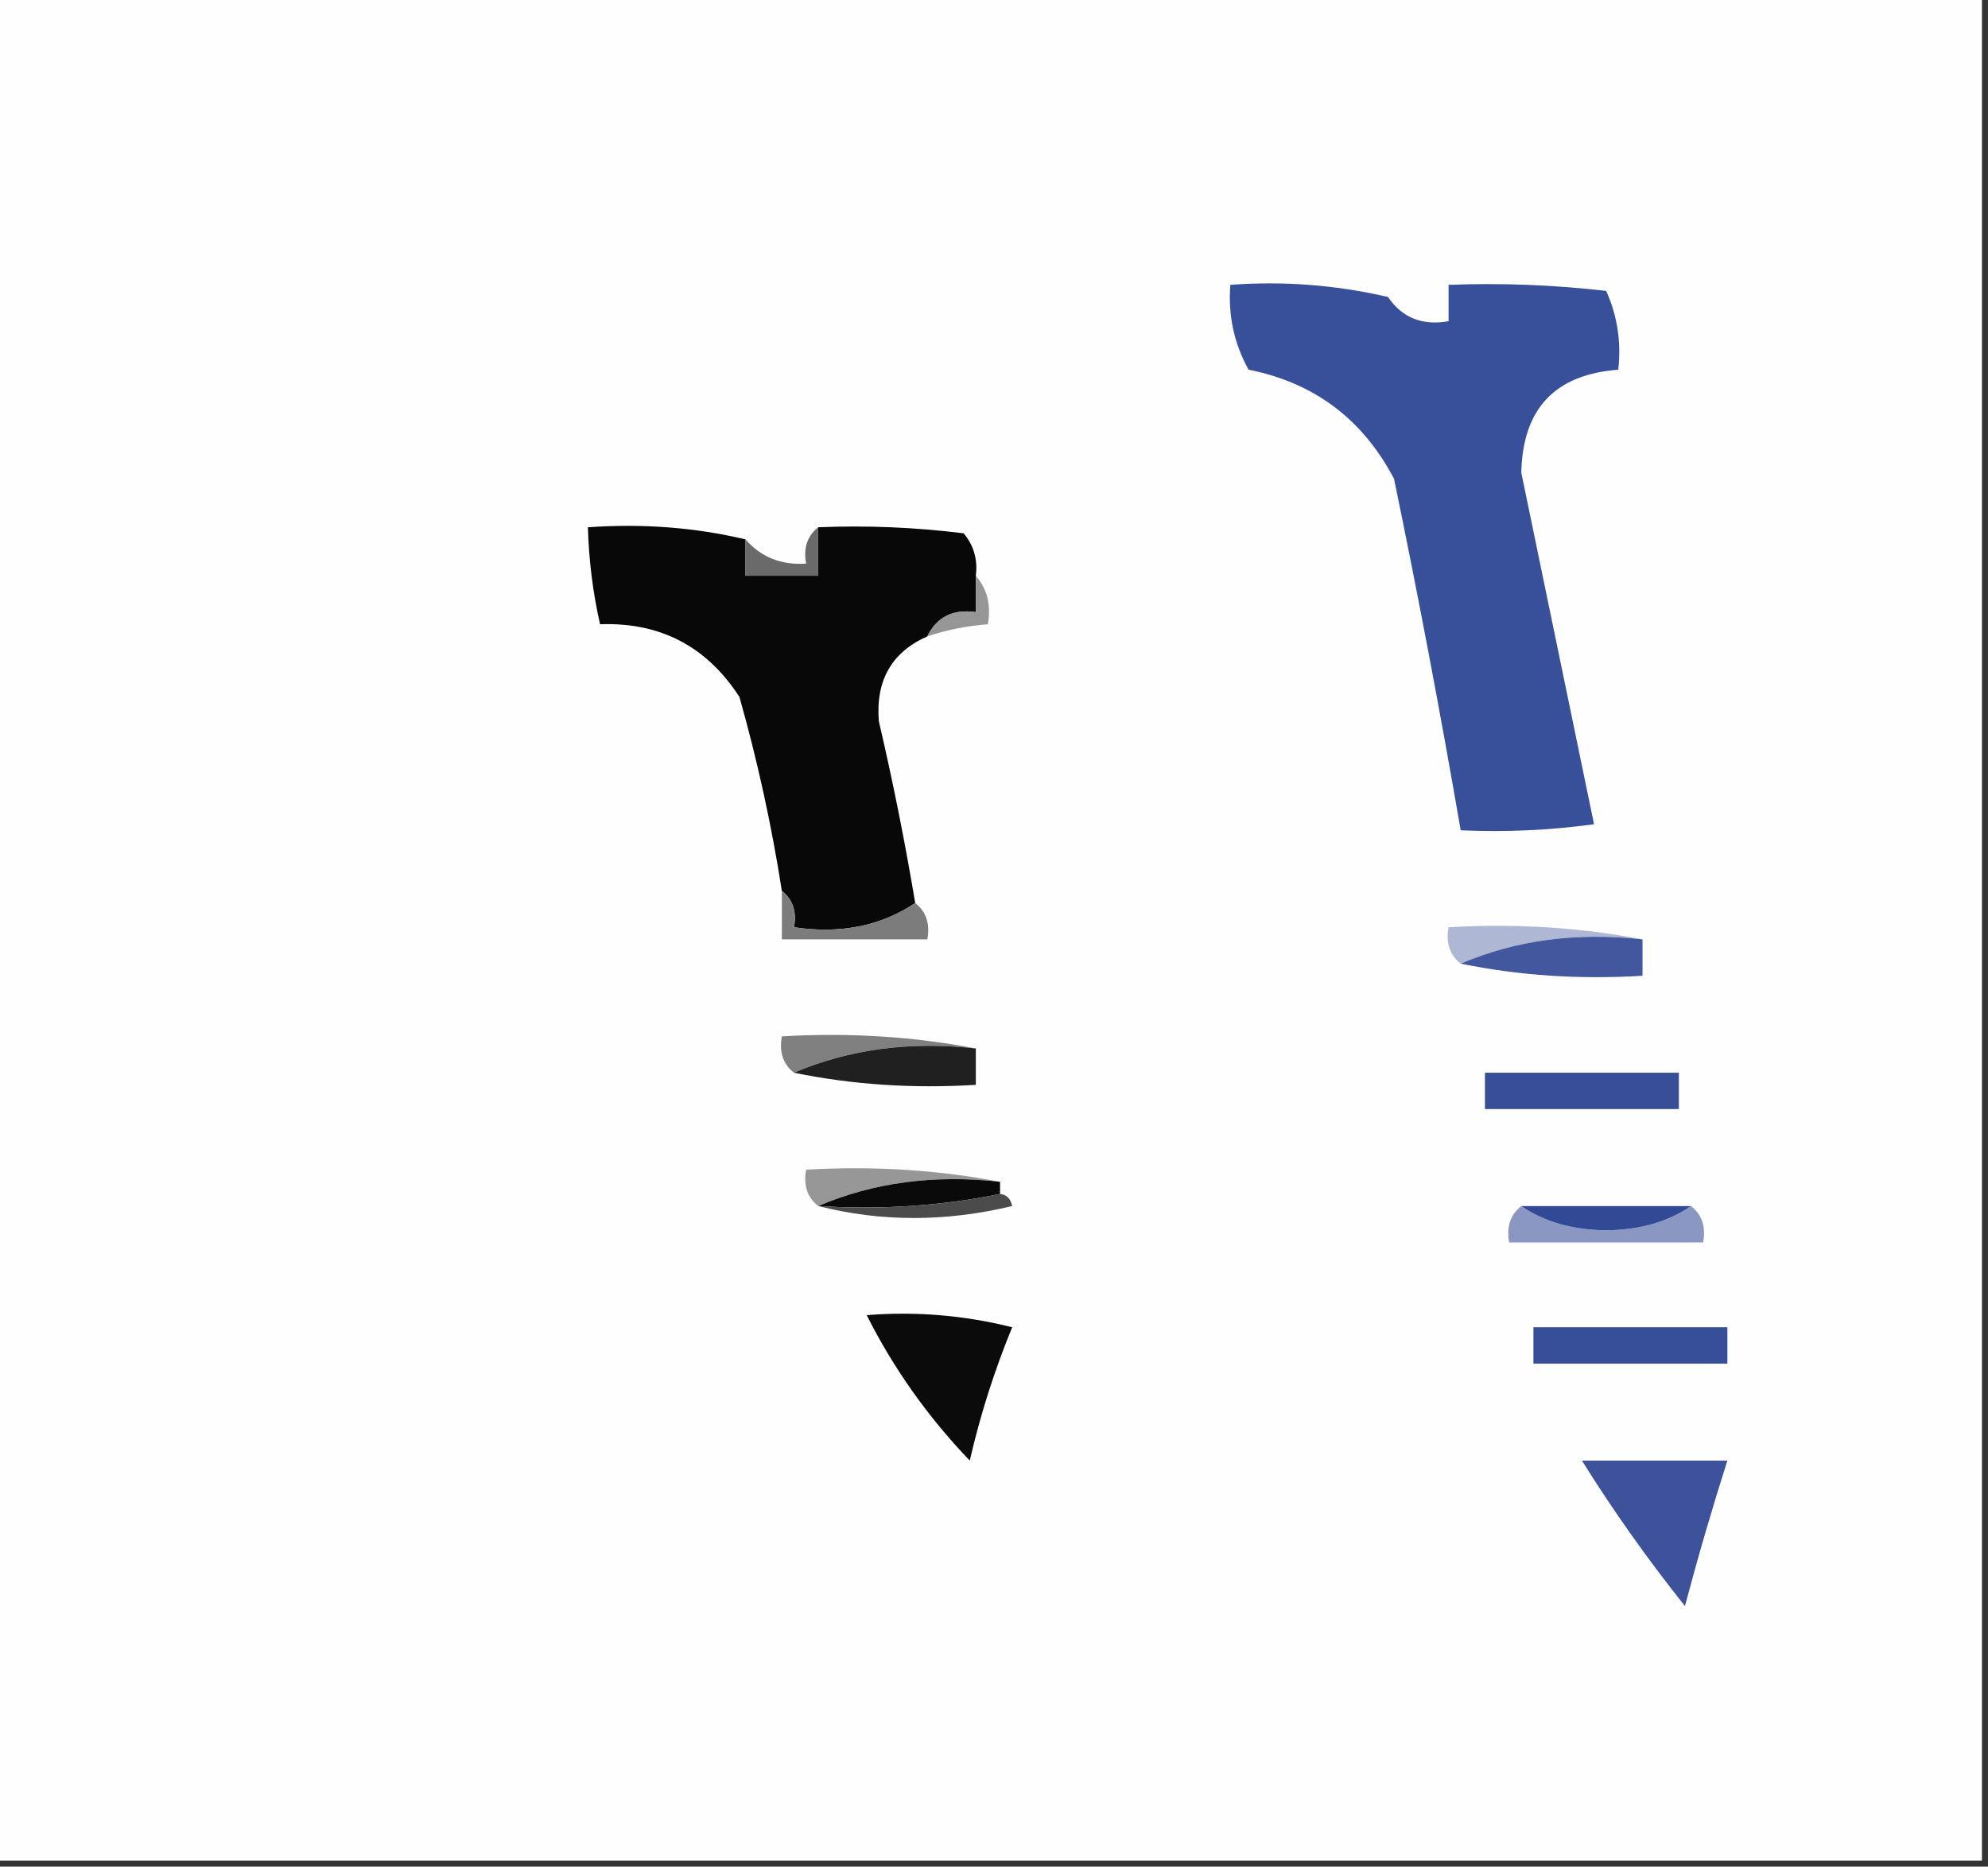 <?xml version="1.0" encoding="UTF-8"?>
<!DOCTYPE svg PUBLIC "-//W3C//DTD SVG 1.1//EN" "http://www.w3.org/Graphics/SVG/1.1/DTD/svg11.dtd">
<svg xmlns="http://www.w3.org/2000/svg" version="1.1" width="164px" height="154px" style="shape-rendering:geometricPrecision; text-rendering:geometricPrecision; image-rendering:optimizeQuality; fill-rule:evenodd; clip-rule:evenodd" xmlns:xlink="http://www.w3.org/1999/xlink">
<rect width="100%" height="100%" fill="#333333" stroke="none"/>
<g><path style="opacity:1" fill="#fefefe" d="M -0.5,-0.5 C 54.167,-0.5 108.833,-0.5 163.5,-0.5C 163.5,50.833 163.5,102.167 163.5,153.5C 108.833,153.5 54.167,153.5 -0.5,153.5C -0.5,102.167 -0.5,50.833 -0.5,-0.5 Z"/></g>
<g><path style="opacity:1" fill="#384f99" d="M 101.5,23.5 C 105.884,23.174 110.217,23.508 114.5,24.5C 115.668,26.217 117.335,26.884 119.5,26.5C 119.5,25.5 119.5,24.5 119.5,23.5C 123.846,23.334 128.179,23.501 132.5,24C 133.423,26.041 133.756,28.207 133.5,30.5C 128.274,30.893 125.608,33.726 125.5,39C 127.516,48.72 129.516,58.387 131.5,68C 127.848,68.499 124.182,68.665 120.5,68.5C 118.829,58.813 116.996,49.147 115,39.5C 112.41,34.572 108.41,31.572 103,30.5C 101.798,28.323 101.298,25.989 101.5,23.5 Z"/></g>
<g><path style="opacity:1" fill="#080808" d="M 61.5,44.5 C 61.5,45.5 61.5,46.5 61.5,47.5C 63.5,47.5 65.5,47.5 67.5,47.5C 67.5,46.167 67.5,44.833 67.5,43.5C 71.514,43.334 75.514,43.501 79.5,44C 80.337,45.011 80.67,46.178 80.5,47.5C 80.5,48.5 80.5,49.5 80.5,50.5C 78.62,50.229 77.287,50.896 76.5,52.5C 73.559,53.803 72.226,56.136 72.5,59.5C 73.66,64.471 74.66,69.471 75.5,74.5C 72.663,76.402 69.329,77.069 65.5,76.5C 65.737,75.209 65.404,74.209 64.5,73.5C 63.654,68.087 62.487,62.754 61,57.5C 58.295,53.322 54.462,51.322 49.5,51.5C 48.908,48.873 48.575,46.206 48.5,43.5C 53.032,43.182 57.366,43.515 61.5,44.5 Z"/></g>
<g><path style="opacity:1" fill="#6a6a6a" d="M 67.5,43.5 C 67.5,44.833 67.5,46.167 67.5,47.5C 65.5,47.5 63.5,47.5 61.5,47.5C 61.5,46.5 61.5,45.5 61.5,44.5C 62.779,45.968 64.446,46.635 66.5,46.5C 66.263,45.209 66.596,44.209 67.5,43.5 Z"/></g>
<g><path style="opacity:1" fill="#969696" d="M 80.5,47.5 C 81.434,48.568 81.768,49.901 81.5,51.5C 79.784,51.629 78.117,51.962 76.5,52.5C 77.287,50.896 78.62,50.229 80.5,50.5C 80.5,49.5 80.5,48.5 80.5,47.5 Z"/></g>
<g><path style="opacity:1" fill="#7c7c7c" d="M 64.5,73.5 C 65.404,74.209 65.737,75.209 65.5,76.5C 69.329,77.069 72.663,76.402 75.5,74.5C 76.404,75.209 76.737,76.209 76.5,77.5C 72.5,77.5 68.5,77.5 64.5,77.5C 64.5,76.167 64.5,74.833 64.5,73.5 Z"/></g>
<g><path style="opacity:1" fill="#aeb8d5" d="M 135.5,77.5 C 130.056,76.892 125.056,77.558 120.5,79.5C 119.596,78.791 119.263,77.791 119.5,76.5C 125.026,76.179 130.36,76.512 135.5,77.5 Z"/></g>
<g><path style="opacity:1" fill="#42579e" d="M 135.5,77.5 C 135.5,78.5 135.5,79.5 135.5,80.5C 130.305,80.82 125.305,80.487 120.5,79.5C 125.056,77.558 130.056,76.892 135.5,77.5 Z"/></g>
<g><path style="opacity:1" fill="#808080" d="M 80.5,86.5 C 75.056,85.892 70.056,86.558 65.5,88.5C 64.596,87.791 64.263,86.791 64.5,85.5C 70.026,85.179 75.359,85.512 80.5,86.5 Z"/></g>
<g><path style="opacity:1" fill="#202020" d="M 80.5,86.5 C 80.5,87.5 80.5,88.5 80.5,89.5C 75.305,89.82 70.305,89.487 65.5,88.5C 70.056,86.558 75.056,85.892 80.5,86.5 Z"/></g>
<g><path style="opacity:1" fill="#384e98" d="M 122.5,88.5 C 127.833,88.5 133.167,88.5 138.5,88.5C 138.5,89.5 138.5,90.5 138.5,91.5C 133.167,91.5 127.833,91.5 122.5,91.5C 122.5,90.5 122.5,89.5 122.5,88.5 Z"/></g>
<g><path style="opacity:1" fill="#979797" d="M 82.5,97.5 C 77.056,96.892 72.056,97.558 67.5,99.5C 66.596,98.791 66.263,97.791 66.5,96.5C 72.026,96.179 77.359,96.512 82.5,97.5 Z"/></g>
<g><path style="opacity:1" fill="#0a0a0a" d="M 82.5,97.5 C 82.5,97.833 82.5,98.167 82.5,98.5C 77.695,99.487 72.695,99.82 67.5,99.5C 72.056,97.558 77.056,96.892 82.5,97.5 Z"/></g>
<g><path style="opacity:1" fill="#4b4b4b" d="M 82.5,98.5 C 83.043,98.56 83.376,98.893 83.5,99.5C 78.014,100.815 72.68,100.815 67.5,99.5C 72.695,99.82 77.695,99.487 82.5,98.5 Z"/></g>
<g><path style="opacity:1" fill="#8a97c3" d="M 125.5,99.5 C 127.397,100.805 129.731,101.471 132.5,101.5C 135.269,101.471 137.603,100.805 139.5,99.5C 140.404,100.209 140.737,101.209 140.5,102.5C 135.167,102.5 129.833,102.5 124.5,102.5C 124.263,101.209 124.596,100.209 125.5,99.5 Z"/></g>
<g><path style="opacity:1" fill="#324a96" d="M 125.5,99.5 C 130.167,99.5 134.833,99.5 139.5,99.5C 137.603,100.805 135.269,101.471 132.5,101.5C 129.731,101.471 127.397,100.805 125.5,99.5 Z"/></g>
<g><path style="opacity:1" fill="#0b0b0b" d="M 71.5,108.5 C 75.555,108.176 79.555,108.509 83.5,109.5C 82.033,113.069 80.866,116.736 80,120.5C 76.534,116.88 73.7,112.88 71.5,108.5 Z"/></g>
<g><path style="opacity:1" fill="#374e98" d="M 126.5,109.5 C 131.833,109.5 137.167,109.5 142.5,109.5C 142.5,110.5 142.5,111.5 142.5,112.5C 137.167,112.5 131.833,112.5 126.5,112.5C 126.5,111.5 126.5,110.5 126.5,109.5 Z"/></g>
<g><path style="opacity:1" fill="#3d529b" d="M 130.5,120.5 C 134.5,120.5 138.5,120.5 142.5,120.5C 141.243,124.441 140.076,128.441 139,132.5C 135.902,128.617 133.068,124.617 130.5,120.5 Z"/></g>
</svg>
